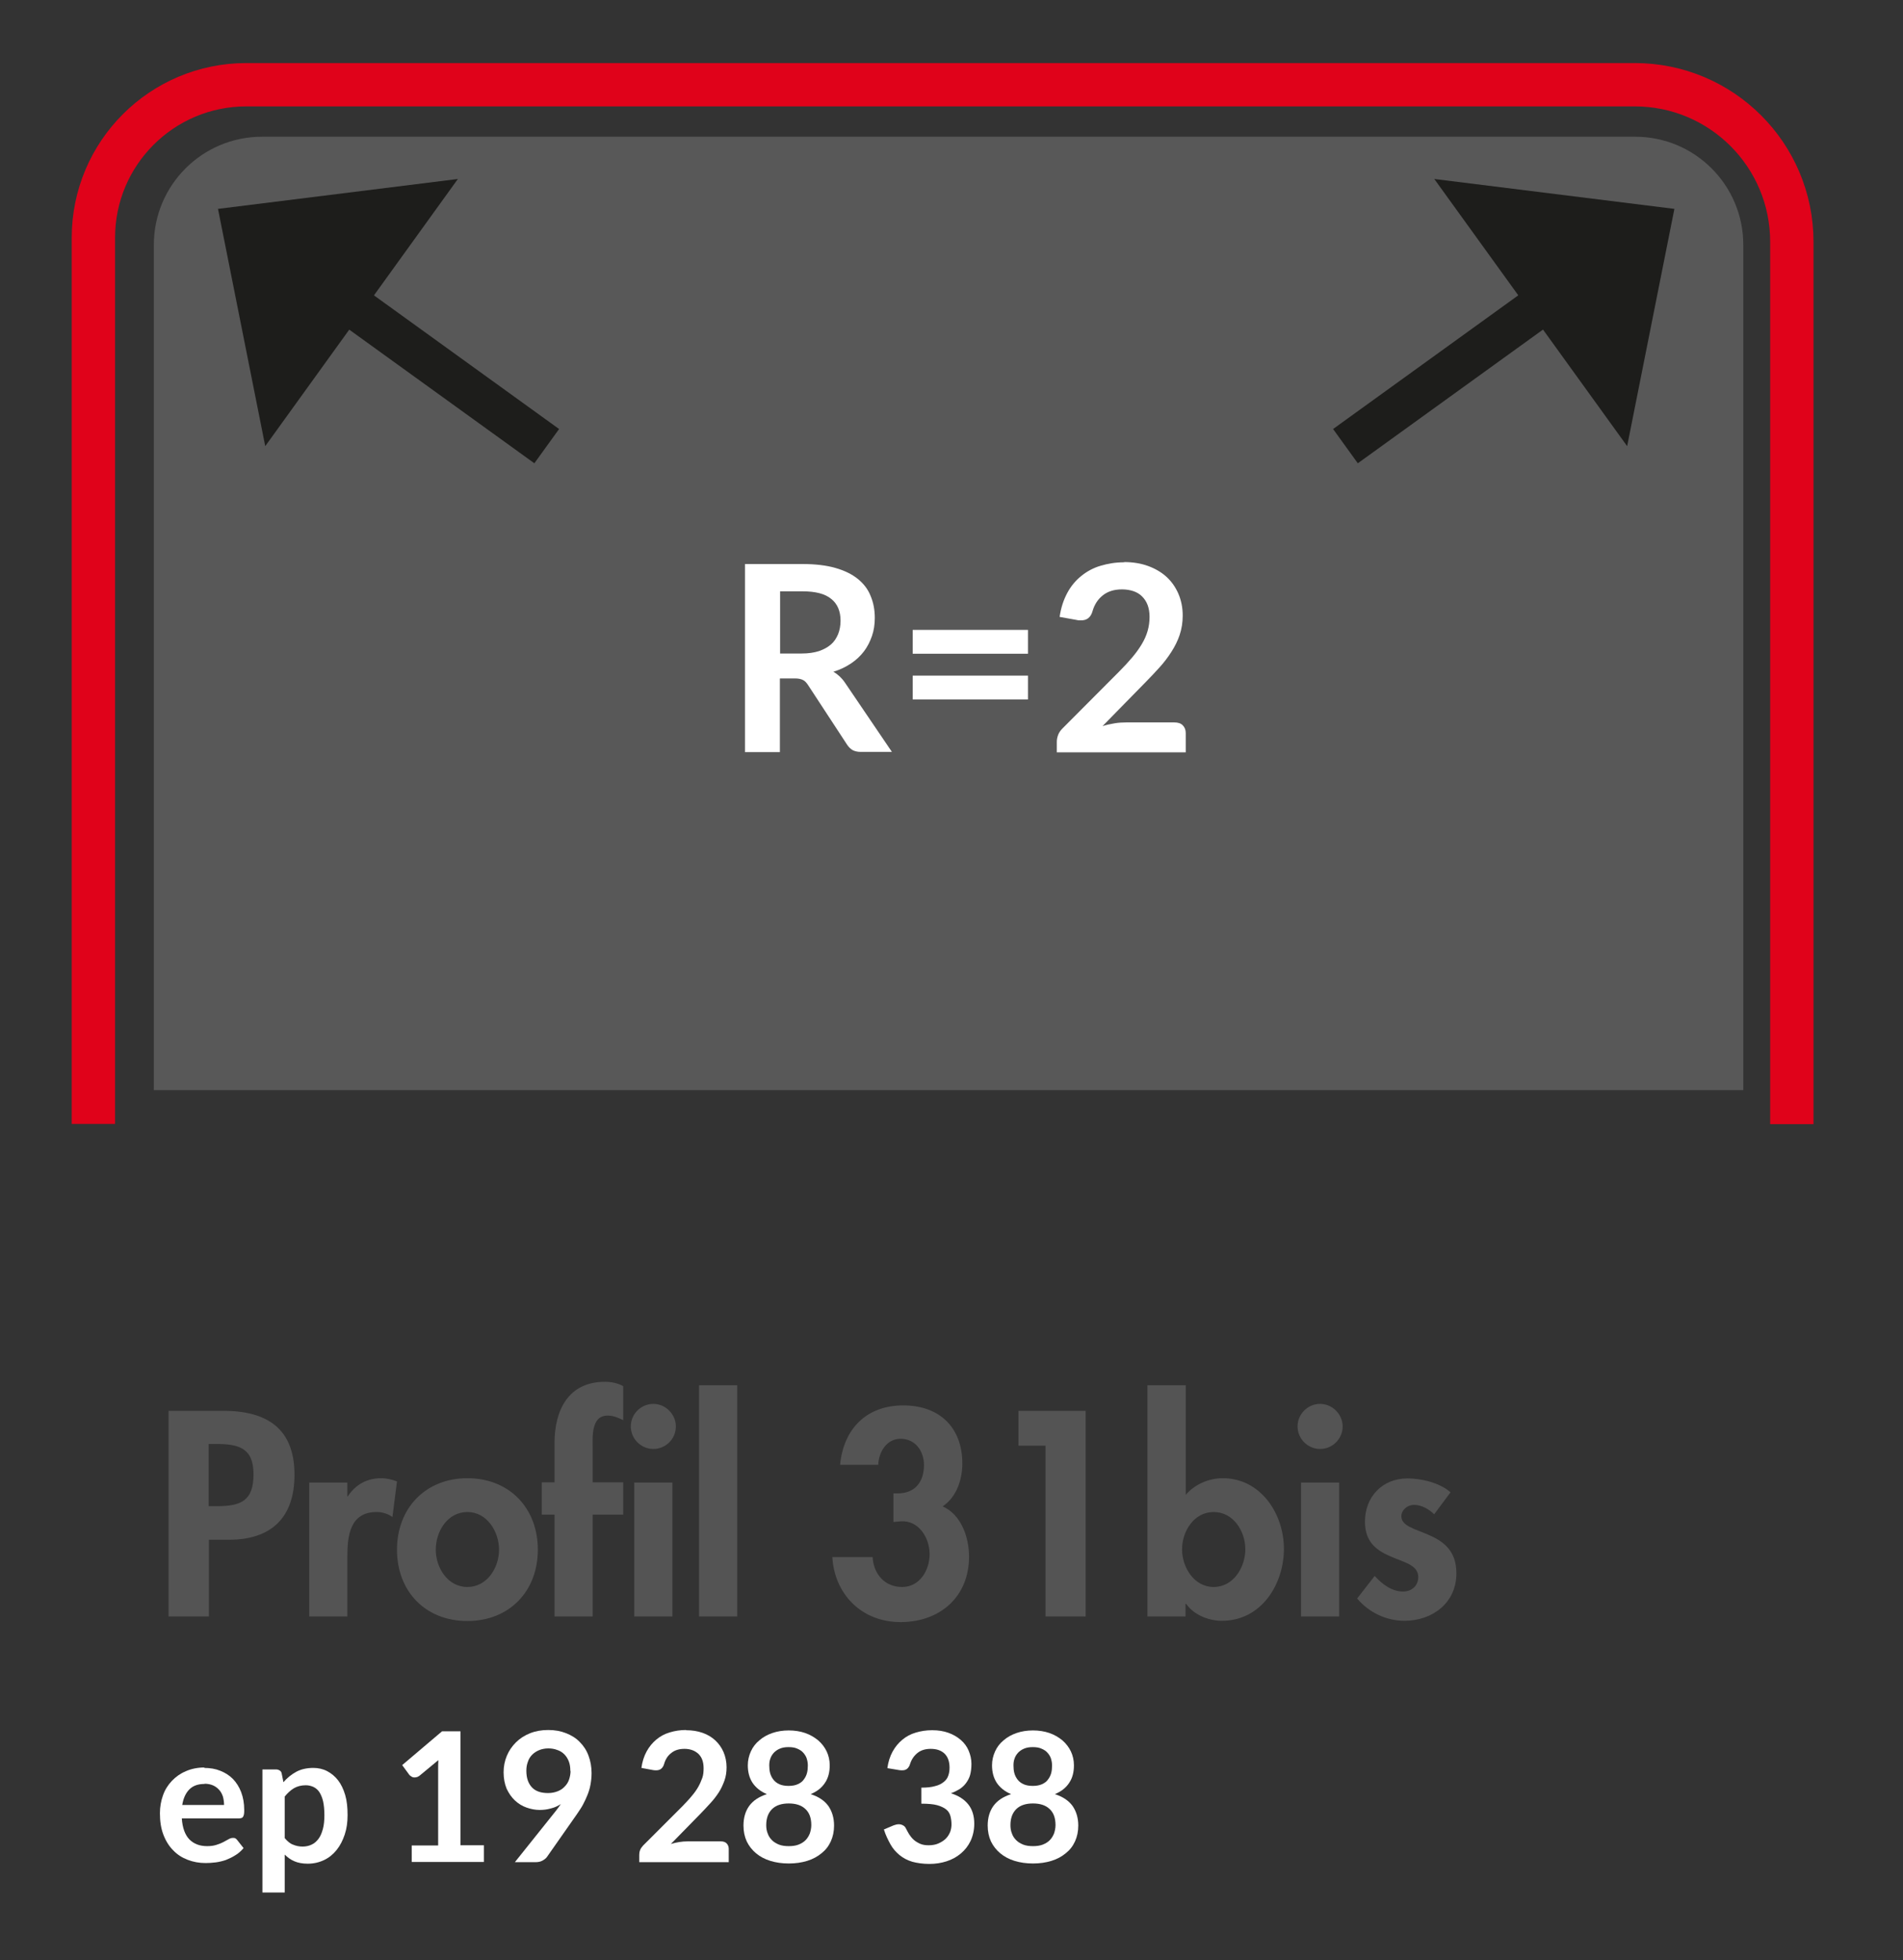 <?xml version="1.0" encoding="UTF-8"?>
<svg id="Calque_1" data-name="Calque 1" xmlns="http://www.w3.org/2000/svg" viewBox="0 0 87.82 90.46">
  <rect x="0" y="0" width="87.82" height="90.46" fill="#333333" stroke="none"/>
  <defs>
    <style>
      .cls-1 {
        fill: #9f9f9f;
        opacity: .35;
      }

      .cls-2 {
        fill: #545454;
      }

      .cls-3 {
        stroke: #1d1d1b;
        stroke-miterlimit: 1;
        stroke-width: 1.95px;
      }

      .cls-3, .cls-4 {
        fill: none;
      }

      .cls-5 {
        fill: #1d1d1b;
      }

      .cls-4 {
        stroke: #e0021a;
        stroke-miterlimit: 10;
        stroke-width: 2px;
      }

      .cls-6 {
        fill: #fff;
      }
    </style>
  </defs>
  <path class="cls-1" d="M12.1,6.31h63.36c2.76,0,4.99,2.24,4.99,4.99v39.01H7.1V11.3c0-2.76,2.24-4.99,4.99-4.99Z"/>
  <g>
    <path class="cls-6" d="M35.99,31.32v3.39h-1.61v-8.68h2.65c.59,0,1.1.06,1.52.18.42.12.77.29,1.04.51.27.22.47.48.59.79.13.31.19.64.19,1.01,0,.29-.04.57-.13.83-.09.26-.21.5-.37.71s-.36.4-.6.56c-.24.16-.51.29-.81.38.2.12.38.28.53.5l2.17,3.2h-1.45c-.14,0-.26-.03-.36-.08-.1-.06-.18-.14-.25-.24l-1.82-2.78c-.07-.1-.14-.18-.23-.22-.08-.04-.2-.07-.36-.07h-.69ZM35.99,30.16h1.01c.3,0,.57-.04.79-.11.23-.08.41-.18.56-.31.15-.13.25-.29.33-.48.07-.18.11-.39.11-.61,0-.44-.14-.78-.43-1.01-.29-.24-.73-.35-1.33-.35h-1.03v2.88Z"/>
    <path class="cls-6" d="M42.12,29.07h5.32v1.1h-5.32v-1.1ZM42.12,31.18h5.32v1.1h-5.32v-1.1Z"/>
    <path class="cls-6" d="M51.88,25.94c.4,0,.77.06,1.1.18.33.12.62.29.85.5.24.22.42.48.55.78s.2.64.2,1.01c0,.32-.05.62-.14.89s-.22.53-.38.78-.34.49-.55.72-.43.47-.67.71l-1.96,2c.19-.06.38-.1.56-.13.18-.03.36-.04.53-.04h2.23c.16,0,.29.04.38.13.09.09.14.21.14.36v.89h-5.95v-.49c0-.1.02-.2.06-.31.04-.11.11-.21.2-.3l2.63-2.64c.22-.22.42-.44.59-.64.17-.2.32-.41.44-.61.12-.2.21-.4.27-.61.06-.21.09-.42.09-.65,0-.21-.03-.39-.09-.55-.06-.16-.15-.29-.26-.4-.11-.11-.25-.19-.4-.24-.15-.05-.33-.08-.52-.08-.36,0-.65.09-.88.27-.23.18-.39.42-.48.73-.04.15-.11.26-.2.33-.09.07-.2.1-.34.1-.06,0-.13,0-.2-.02l-.78-.14c.06-.42.18-.78.35-1.1s.39-.58.65-.79c.26-.21.55-.37.89-.47s.69-.16,1.08-.16Z"/>
  </g>
  <line class="cls-3" x1="62.09" y1="20.59" x2="71.37" y2="13.89"/>
  <polygon class="cls-5" points="77.27 9.64 66.19 8.26 75.09 20.59 77.27 9.64"/>
  <line class="cls-3" x1="25.23" y1="20.59" x2="15.95" y2="13.89"/>
  <polygon class="cls-5" points="10.06 9.64 21.13 8.26 12.24 20.59 10.06 9.64"/>
  <path class="cls-4" d="M82.69,51.88V11.16c0-4-3.24-7.25-7.25-7.25H11.37c-3.9,0-7.06,3.16-7.06,7.06v40.9"/>
  <path class="cls-2" d="M9.63,74.6h-1.85v-9.49h2.52c1.99,0,3.29.79,3.29,2.95,0,2.01-1.1,3-3.03,3h-.92v3.55ZM9.63,69.51h.38c1.1,0,1.69-.24,1.69-1.47s-.7-1.4-1.74-1.4h-.33v2.87ZM16.02,69.06h.03c.35-.54.88-.84,1.54-.84.25,0,.5.06.73.15l-.21,1.64c-.21-.15-.47-.23-.73-.23-1.22,0-1.35,1.08-1.35,2.04v2.78h-1.76v-6.18h1.76v.64ZM24.82,71.52c0,1.91-1.31,3.29-3.25,3.29s-3.25-1.37-3.25-3.29,1.32-3.3,3.25-3.3,3.25,1.37,3.25,3.3ZM20.11,71.52c0,.83.55,1.72,1.46,1.72s1.46-.89,1.46-1.72-.55-1.74-1.46-1.74-1.46.88-1.46,1.74ZM27.35,74.6h-1.76v-4.7h-.59v-1.49h.59v-1.81c0-1.51.63-2.83,2.33-2.83.29,0,.58.06.84.2v1.57c-.23-.11-.45-.21-.72-.21-.78,0-.69,1.02-.69,1.52v1.56h1.41v1.49h-1.41v4.7ZM31.19,65.83c0,.58-.47,1.04-1.04,1.04s-1.04-.47-1.04-1.04.47-1.04,1.04-1.04,1.04.48,1.04,1.04ZM31.03,74.6h-1.76v-6.18h1.76v6.18ZM34.02,74.6h-1.76v-10.67h1.76v10.67ZM38.77,67.59c.16-1.64,1.21-2.73,2.91-2.73s2.73,1.04,2.73,2.68c0,.73-.26,1.55-.91,1.98.87.38,1.22,1.45,1.22,2.32,0,1.86-1.35,3.02-3.16,3.02s-3.05-1.3-3.15-3h1.86c.04.76.54,1.38,1.36,1.38s1.27-.78,1.27-1.52-.5-1.57-1.33-1.51l-.34.03v-1.32h.2c.79,0,1.21-.52,1.21-1.31,0-.63-.39-1.21-1.08-1.21-.65,0-1.01.62-1.03,1.2h-1.76ZM47,66.72v-1.61h3.1v9.49h-1.85v-7.88h-1.25ZM52.96,63.93h1.76v5.06c.4-.48,1.06-.77,1.71-.77,1.75,0,2.82,1.64,2.82,3.26s-1.03,3.32-2.86,3.32c-.63,0-1.3-.28-1.65-.78h-.03v.58h-1.76v-10.67ZM57.47,71.5c0-.83-.55-1.72-1.46-1.72s-1.46.89-1.46,1.72.55,1.74,1.46,1.74,1.46-.91,1.46-1.74ZM61.96,65.83c0,.58-.47,1.04-1.04,1.04s-1.04-.47-1.04-1.04.47-1.04,1.04-1.04,1.04.48,1.04,1.04ZM61.8,74.6h-1.76v-6.18h1.76v6.18ZM66.18,69.88c-.25-.24-.58-.43-.93-.43-.29,0-.58.23-.58.53,0,.45.64.58,1.27.86.64.28,1.27.7,1.27,1.77,0,1.37-1.11,2.19-2.4,2.19-.83,0-1.64-.38-2.18-1.03l.81-1.04c.34.38.79.72,1.31.72.39,0,.7-.26.7-.67,0-.54-.62-.67-1.23-.93-.62-.26-1.23-.63-1.23-1.62,0-1.16.81-2,1.96-2,.65,0,1.49.2,1.99.64l-.76,1.02Z"/>
  <g>
    <path class="cls-6" d="M9.42,81.59c.27,0,.52.04.74.13.23.09.42.21.59.38.16.17.29.37.38.61s.14.51.14.82c0,.08,0,.14-.01.19s-.02.09-.04.12c-.02.03-.04.05-.07.06-.03.01-.07.02-.12.02h-2.64c.03.44.15.76.35.97.21.21.48.31.82.31.17,0,.31-.02.43-.06.12-.04.23-.08.32-.13.09-.05.17-.09.24-.13.07-.04.13-.06.2-.06.04,0,.08,0,.11.02s.06.04.08.07l.3.38c-.11.13-.24.25-.38.33-.14.09-.29.16-.44.22-.15.05-.31.09-.47.11-.16.02-.32.03-.46.03-.3,0-.57-.05-.83-.15s-.48-.24-.67-.44c-.19-.19-.34-.43-.45-.72s-.16-.61-.16-.99c0-.29.05-.57.14-.82.09-.26.23-.48.41-.67.18-.19.39-.34.65-.45.25-.11.54-.17.86-.17ZM9.44,82.33c-.3,0-.53.08-.7.25-.17.17-.28.41-.33.72h1.93c0-.13-.02-.26-.05-.38-.04-.12-.09-.22-.17-.31-.08-.09-.17-.16-.28-.21-.11-.05-.25-.08-.4-.08Z"/>
    <path class="cls-6" d="M12.11,87.33v-5.67h.63c.07,0,.12.02.17.05.05.03.08.08.09.14l.08.4c.17-.2.37-.36.59-.48s.49-.18.79-.18c.23,0,.45.05.64.15s.36.24.5.42c.14.18.25.41.33.68.08.27.11.58.11.93,0,.32-.04.62-.13.89-.09.27-.21.51-.37.71-.16.2-.35.36-.58.47-.23.11-.48.17-.76.17-.24,0-.45-.04-.61-.11-.17-.07-.32-.18-.45-.31v1.75h-1.03ZM14.11,82.39c-.21,0-.4.05-.55.14-.15.09-.29.22-.42.38v1.92c.12.14.24.25.38.3.14.06.29.09.44.09s.3-.03.42-.09c.13-.06.23-.15.32-.27.09-.12.15-.27.2-.45.05-.18.07-.4.07-.64s-.02-.46-.06-.64c-.04-.17-.1-.31-.17-.42s-.17-.19-.27-.24c-.11-.05-.23-.08-.36-.08Z"/>
    <path class="cls-6" d="M19,85.17h1.22v-3.51c0-.14,0-.28.01-.43l-.87.72s-.07.05-.11.06c-.04.01-.07.02-.11.02-.06,0-.11-.01-.15-.04s-.08-.05-.1-.08l-.33-.45,1.84-1.56h.85v5.26h1.08v.77h-3.33v-.77Z"/>
    <path class="cls-6" d="M24.91,83.53c-.21,0-.41-.04-.61-.11s-.38-.18-.54-.33c-.16-.15-.28-.33-.38-.54-.09-.22-.14-.47-.14-.76,0-.27.05-.52.15-.76.1-.24.24-.44.42-.62s.4-.32.65-.42c.25-.1.53-.15.84-.15s.58.05.83.15.46.23.63.41c.17.17.31.38.4.63.09.24.14.51.14.8,0,.19-.02.36-.05.53-.03.17-.08.33-.14.48-.06.15-.13.3-.21.45-.08.15-.18.29-.28.44l-1.38,1.97c-.05.07-.12.12-.21.17-.09.05-.2.07-.32.07h-.95l1.87-2.34c.05-.06.09-.12.13-.17.04-.06.08-.11.12-.17-.14.09-.29.16-.46.2-.17.05-.34.07-.52.07ZM26.32,81.73c0-.16-.02-.31-.07-.44-.05-.13-.12-.24-.21-.33-.09-.09-.2-.16-.33-.2-.13-.05-.26-.07-.41-.07s-.3.03-.42.08c-.12.05-.23.12-.32.21-.09.09-.16.2-.2.33-.05.13-.07.26-.07.41,0,.34.09.59.26.77.17.18.42.26.74.26.17,0,.31-.03.44-.08s.24-.12.33-.22c.09-.09.16-.2.2-.32s.07-.26.07-.4Z"/>
    <path class="cls-6" d="M31.66,79.85c.28,0,.53.04.76.12s.43.2.59.35.29.33.38.54.14.45.14.7c0,.22-.03.43-.1.62-.07.19-.15.37-.26.54-.11.17-.24.34-.39.5-.15.16-.3.33-.46.49l-1.36,1.39c.13-.04.26-.07.39-.09.13-.02.25-.03.37-.03h1.55c.11,0,.2.03.26.09.06.06.1.15.1.25v.62h-4.13v-.34c0-.07.01-.14.04-.22.03-.08.08-.14.14-.21l1.83-1.83c.15-.16.29-.3.41-.45.12-.14.22-.28.3-.42.08-.14.14-.28.19-.42s.06-.29.06-.45c0-.14-.02-.27-.06-.38-.04-.11-.1-.2-.18-.28-.08-.07-.17-.13-.28-.17-.11-.04-.23-.06-.36-.06-.25,0-.45.06-.61.19-.16.12-.27.29-.33.5-.03.11-.08.18-.14.23-.06.05-.14.07-.23.07-.04,0-.09,0-.14-.01l-.54-.1c.04-.29.12-.54.24-.76.12-.22.27-.4.45-.55s.38-.26.62-.33c.23-.07.48-.11.75-.11Z"/>
    <path class="cls-6" d="M36.4,86c-.31,0-.59-.04-.85-.12-.26-.08-.48-.2-.66-.35-.18-.15-.33-.34-.43-.55-.1-.22-.15-.46-.15-.73,0-.36.09-.66.26-.9.18-.25.45-.43.82-.55-.29-.12-.51-.3-.66-.52-.15-.23-.22-.5-.22-.81,0-.23.05-.44.14-.64.09-.2.22-.37.39-.51.17-.15.37-.26.6-.34.23-.08.49-.12.76-.12s.53.04.76.12c.23.08.43.2.6.34.17.15.3.32.39.51s.14.41.14.64c0,.32-.07.59-.22.81-.15.23-.37.4-.66.52.37.12.64.3.82.55.17.25.26.55.26.9,0,.27-.05.51-.15.73-.1.22-.24.4-.43.55-.18.15-.4.27-.66.35-.26.08-.54.12-.85.12ZM36.4,85.2c.17,0,.32-.02.45-.07.13-.05.24-.12.32-.2.09-.09.15-.19.2-.31.04-.12.07-.25.07-.39,0-.33-.09-.58-.28-.75-.18-.17-.44-.25-.76-.25s-.58.08-.76.25c-.18.17-.28.42-.28.75,0,.14.02.27.07.39.04.12.11.22.2.31.09.09.2.15.32.2.13.05.28.07.45.07ZM36.4,82.42c.17,0,.31-.03.42-.08s.21-.12.27-.21c.07-.09.12-.19.15-.3.03-.11.04-.23.04-.35s-.02-.22-.05-.32-.09-.19-.16-.27-.16-.14-.28-.19c-.11-.05-.24-.07-.4-.07s-.28.02-.4.07-.2.11-.28.19c-.07.08-.13.17-.16.27-.04.1-.05.21-.05.32,0,.12.01.24.04.35.03.11.08.21.15.3s.16.16.27.21c.11.05.25.08.42.08Z"/>
    <path class="cls-6" d="M43.02,79.85c.28,0,.53.04.75.12s.41.19.57.33c.16.14.28.3.36.49s.13.39.13.61c0,.19-.02.36-.06.51-.04.15-.11.27-.19.38-.08.11-.18.2-.3.28-.12.07-.25.14-.4.19.36.11.63.29.81.52s.27.53.27.88c0,.3-.06.56-.17.8-.11.23-.26.42-.45.58-.19.16-.41.28-.66.36-.25.08-.51.12-.79.12-.3,0-.57-.04-.79-.1-.23-.07-.42-.17-.59-.31-.17-.14-.31-.3-.42-.5s-.22-.42-.3-.68l.45-.19c.08-.03.16-.05.24-.05.07,0,.14.02.19.05.06.03.1.07.13.13.05.1.1.19.16.29.06.09.13.18.21.25.08.07.18.13.29.18.11.05.25.07.4.07.17,0,.33-.03.46-.09.13-.06.24-.13.33-.22.09-.09.15-.19.2-.31.04-.11.06-.23.06-.34,0-.14-.02-.28-.05-.39s-.09-.22-.19-.3c-.1-.08-.24-.15-.42-.2-.18-.05-.43-.07-.73-.07v-.74c.25,0,.46-.02.63-.07.17-.04.3-.11.4-.19s.17-.17.21-.29c.04-.11.06-.23.06-.37,0-.29-.08-.5-.23-.65-.16-.15-.37-.22-.64-.22-.24,0-.45.06-.61.19-.16.13-.27.29-.34.5-.03.11-.08.18-.14.23-.06.05-.13.07-.23.07-.04,0-.09,0-.14-.01l-.54-.09c.04-.29.12-.54.24-.76.12-.22.27-.4.45-.55.18-.15.38-.26.62-.33.23-.07.48-.11.75-.11Z"/>
    <path class="cls-6" d="M47.67,86c-.31,0-.59-.04-.85-.12-.26-.08-.48-.2-.66-.35-.18-.15-.33-.34-.43-.55-.1-.22-.15-.46-.15-.73,0-.36.09-.66.26-.9.18-.25.45-.43.82-.55-.29-.12-.51-.3-.66-.52-.15-.23-.22-.5-.22-.81,0-.23.05-.44.14-.64.09-.2.22-.37.39-.51.17-.15.37-.26.6-.34.23-.08.49-.12.76-.12s.53.04.76.12c.23.08.43.2.6.34.17.15.3.32.39.51s.14.41.14.64c0,.32-.07.59-.22.81-.15.23-.37.4-.66.52.37.12.64.3.82.55.17.25.26.55.26.9,0,.27-.05.51-.15.73-.1.22-.24.4-.43.55-.18.15-.4.27-.66.35-.26.08-.54.12-.85.12ZM47.67,85.2c.17,0,.32-.02.45-.07.13-.05.24-.12.32-.2.09-.09.15-.19.2-.31.04-.12.07-.25.07-.39,0-.33-.09-.58-.28-.75-.18-.17-.44-.25-.76-.25s-.58.08-.76.25c-.18.17-.28.42-.28.75,0,.14.02.27.07.39.04.12.11.22.2.31.09.09.2.15.32.2.13.05.28.07.45.07ZM47.67,82.42c.17,0,.31-.03.42-.08s.21-.12.27-.21c.07-.09.12-.19.15-.3.03-.11.04-.23.04-.35s-.02-.22-.05-.32-.09-.19-.16-.27-.16-.14-.28-.19c-.11-.05-.24-.07-.4-.07s-.28.02-.4.07-.2.11-.28.19c-.07.08-.13.17-.16.27-.04.1-.05.21-.05.32,0,.12.01.24.04.35.03.11.08.21.15.3s.16.16.27.21c.11.05.25.08.42.08Z"/>
  </g>
</svg>